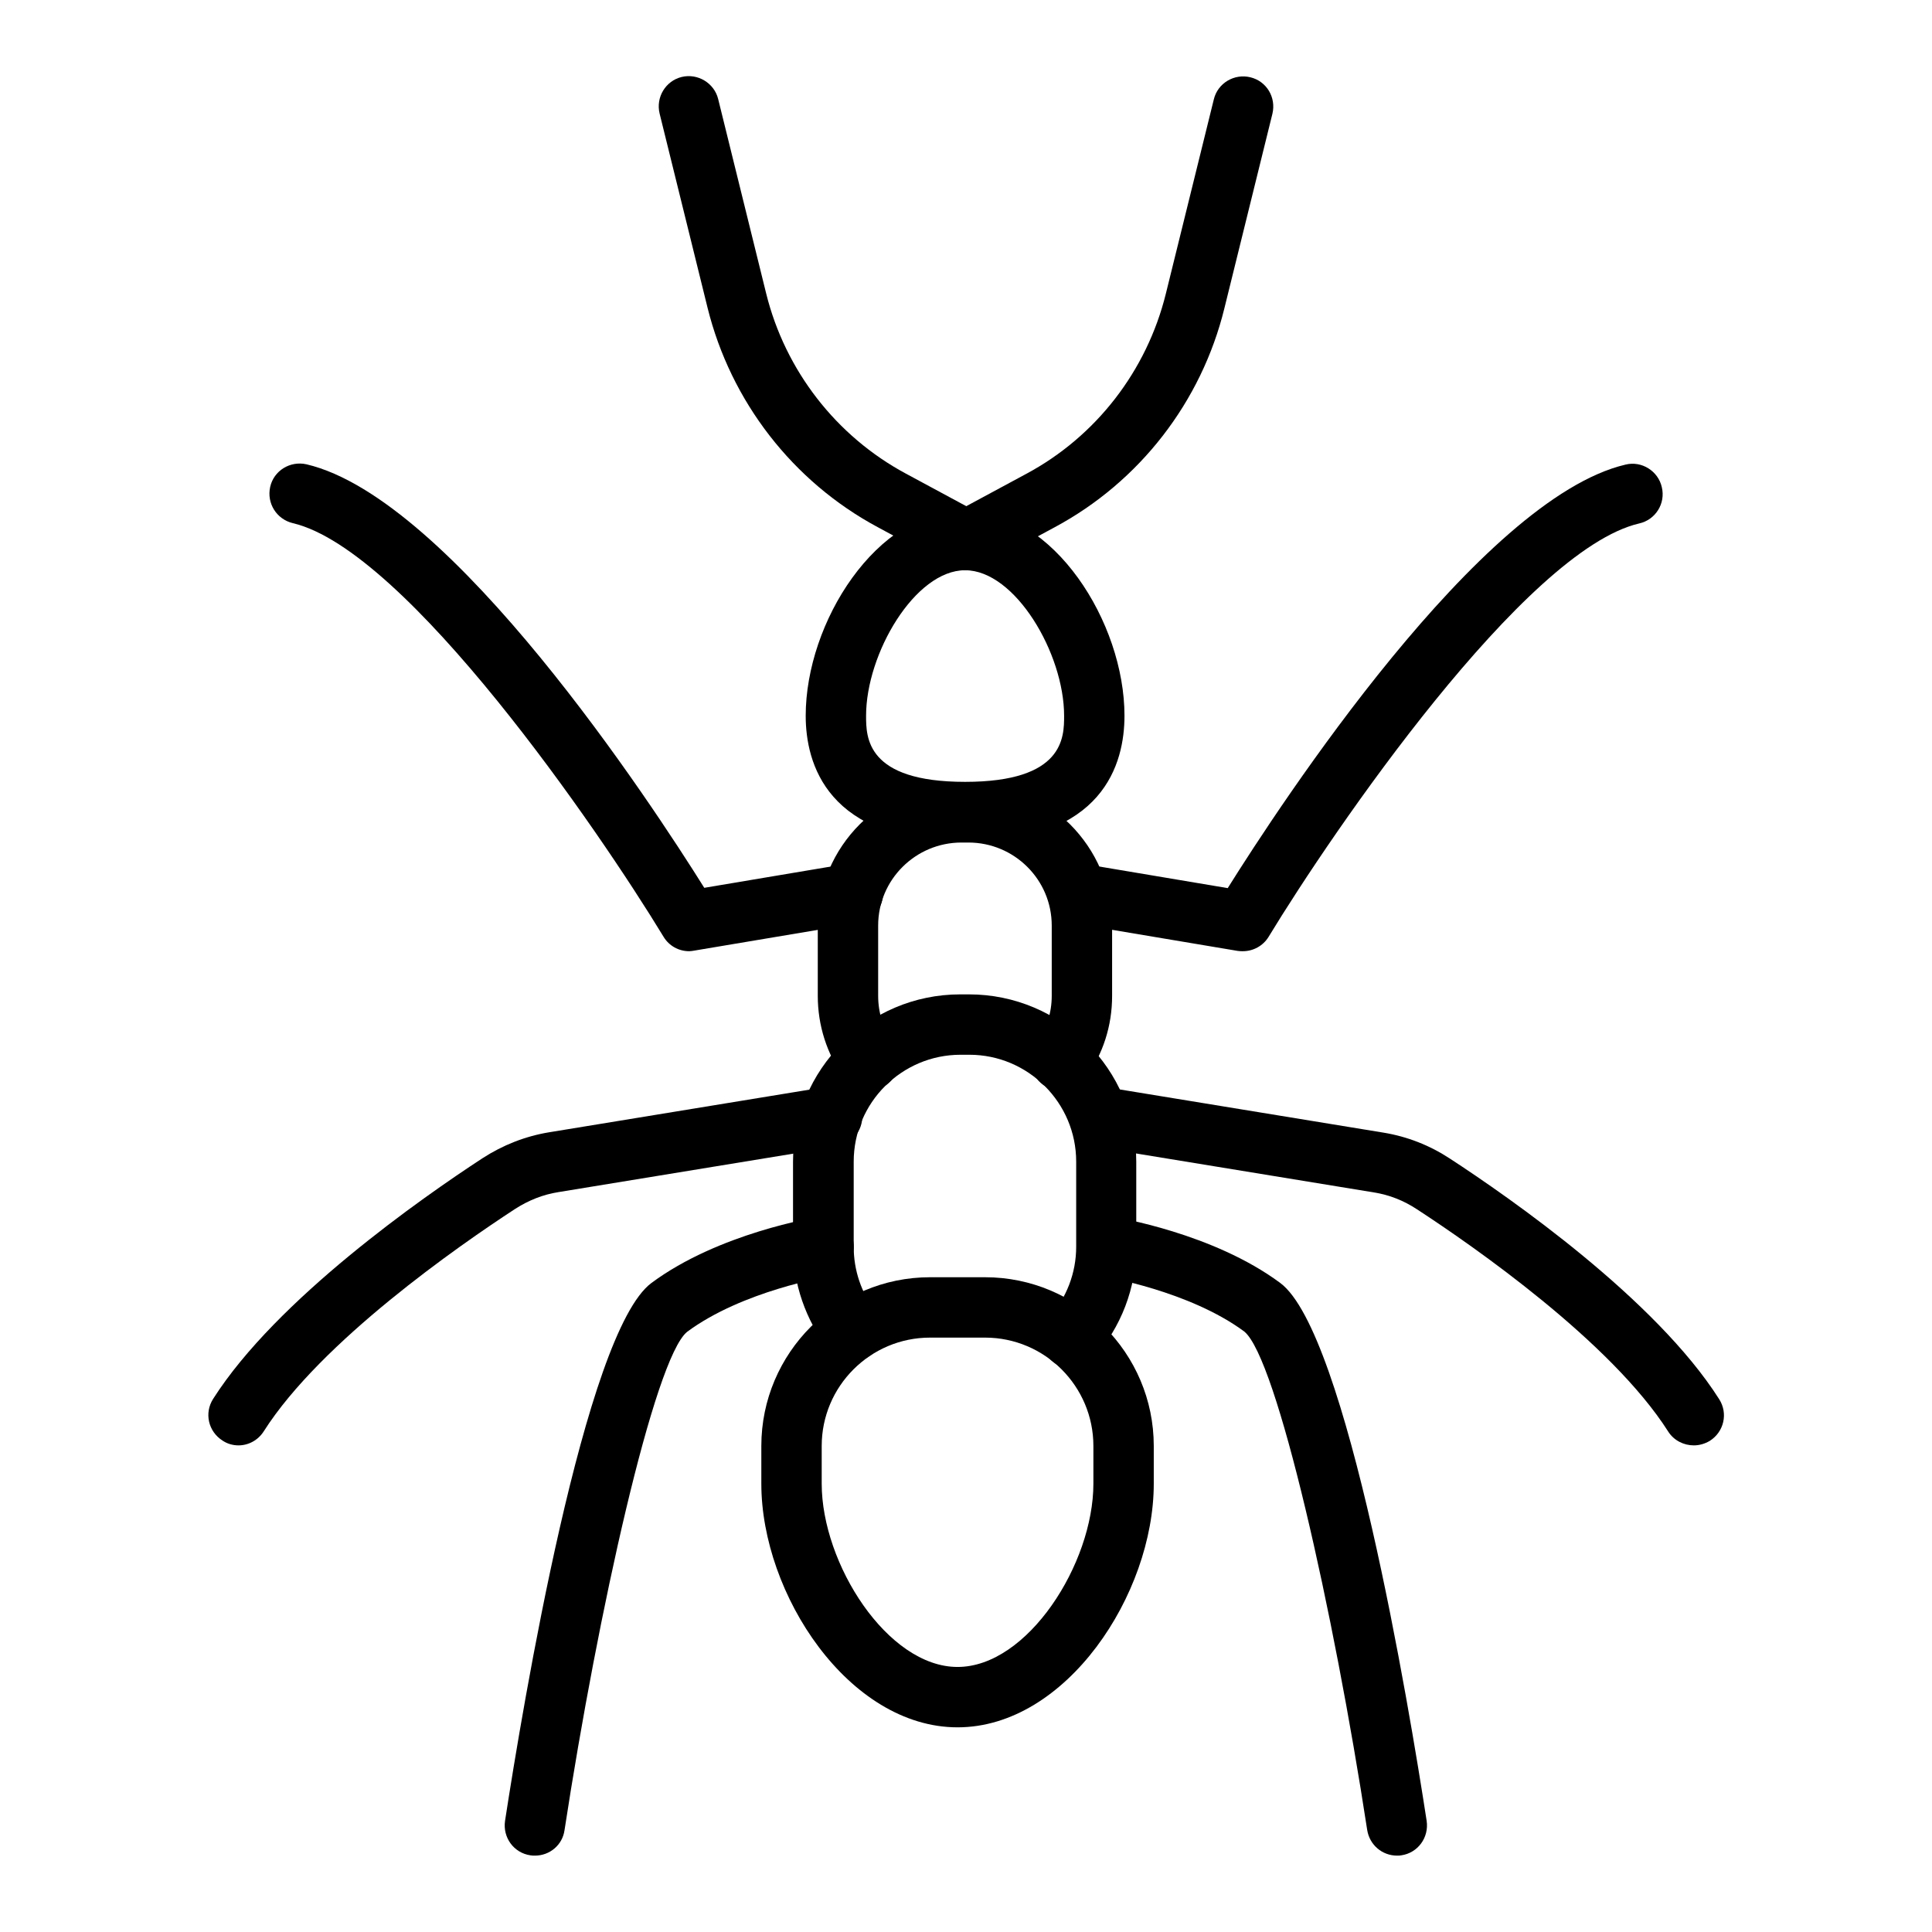 <?xml version="1.0" encoding="UTF-8"?> <svg xmlns="http://www.w3.org/2000/svg" id="Layer_1" viewBox="0 0 64 64"><g><g><path d="m31.72 57.22c-3.6 0-6.5-4.41-6.5-8.07v-1.25c0-3.08 2.51-5.59 5.59-5.59h1.82c3.08 0 5.59 2.51 5.59 5.59v1.25c0 3.66-2.9 8.07-6.5 8.07zm-.91-12.91c-1.98 0-3.59 1.61-3.59 3.59v1.25c0 2.65 2.18 6.07 4.5 6.07s4.5-3.42 4.5-6.07v-1.25c0-1.98-1.61-3.59-3.59-3.59z"></path></g><g><path d="m35.49 45.32c-.24 0-.48-.08-.67-.26-.41-.37-.44-1-.07-1.41.58-.65.9-1.48.9-2.35v-2.82c0-1.95-1.59-3.54-3.54-3.54h-.29c-1.95 0-3.54 1.59-3.54 3.54v2.82c0 .78.25 1.52.72 2.14.15.17.24.4.24.65 0 .55-.44 1-1 1-.31 0-.61-.14-.8-.39-.75-.97-1.17-2.18-1.17-3.4v-2.82c0-3.05 2.48-5.54 5.54-5.54h.29c3.05 0 5.54 2.48 5.54 5.54v2.82c0 1.36-.5 2.67-1.41 3.69-.19.22-.46.33-.74.33z"></path></g><g><path d="m28.78 36.13c-.31 0-.62-.15-.82-.42-.57-.8-.87-1.74-.87-2.72v-2.33c0-2.62 2.13-4.75 4.76-4.75h.23c2.62 0 4.76 2.13 4.76 4.75v2.33c0 .99-.3 1.93-.88 2.73-.32.45-.95.55-1.4.22-.45-.32-.55-.95-.22-1.4s.5-.99.5-1.55v-2.33c0-1.52-1.24-2.75-2.76-2.75h-.23c-1.52 0-2.76 1.23-2.76 2.75v2.33c0 .56.17 1.1.5 1.56.32.45.22 1.07-.23 1.39-.18.13-.38.19-.58.19z"></path></g><g><path d="m31.97 27.9c-4.59 0-5.28-2.62-5.28-4.19 0-3.09 2.35-6.82 5.28-6.82s5.28 3.73 5.28 6.82c0 1.57-.68 4.19-5.28 4.19zm0-9.01c-1.66 0-3.28 2.76-3.28 4.82 0 .71 0 2.19 3.28 2.19s3.28-1.48 3.28-2.19c0-2.06-1.62-4.82-3.28-4.82z"></path></g><g><path d="m31.97 18.89c-.16 0-.32-.04-.47-.12l-2.43-1.31c-2.81-1.51-4.86-4.16-5.63-7.26l-1.59-6.44c-.13-.54.2-1.08.73-1.21s1.08.2 1.21.73l1.59 6.44c.63 2.55 2.32 4.73 4.63 5.97l2.43 1.31c.49.26.67.87.41 1.35-.18.35-.52.54-.88.54z"></path></g><g><path d="m22.83 31.51c-.35 0-.67-.18-.85-.48-2.13-3.51-8.5-12.81-12.28-13.7-.54-.13-.87-.66-.75-1.2s.66-.87 1.2-.75c4.82 1.13 11.44 11.25 13.18 14.03l4.76-.8c.55-.09 1.06.28 1.15.82s-.28 1.06-.82 1.15l-5.42.91c-.06.01-.12.02-.17.02z"></path></g><g><path d="m7.9 47.88c-.18 0-.37-.05-.53-.16-.47-.3-.61-.91-.31-1.38 2.1-3.3 6.93-6.67 8.92-7.97.68-.44 1.42-.73 2.2-.86l9.22-1.51c.55-.09 1.06.28 1.15.83.09.54-.28 1.06-.83 1.15l-9.22 1.51c-.51.08-.99.27-1.44.56-1.87 1.22-6.43 4.39-8.32 7.36-.19.3-.51.47-.84.47z"></path></g><g><path d="m17.72 61.47c-.05 0-.1 0-.15-.01-.55-.08-.92-.59-.84-1.14.58-3.77 2.64-16.18 4.85-17.82 2.22-1.65 5.42-2.17 5.55-2.19.54-.09 1.06.28 1.14.83.09.54-.28 1.06-.83 1.15-.03 0-2.85.47-4.68 1.83-1.08.88-2.95 9.26-4.06 16.51-.07.49-.49.84-.98.84z"></path></g><g><path d="m32.03 18.89c-.36 0-.7-.19-.88-.53-.26-.49-.08-1.09.41-1.35l2.43-1.31c2.32-1.24 4-3.42 4.63-5.97l1.59-6.44c.13-.54.68-.86 1.21-.73.54.13.86.67.73 1.21l-1.59 6.44c-.76 3.1-2.81 5.75-5.63 7.26l-2.43 1.31c-.15.07-.31.11-.47.11z"></path></g><g><path d="m41.17 31.51c-.05 0-.11 0-.17-.01l-5.42-.91c-.54-.09-.91-.61-.82-1.15s.6-.91 1.15-.82l4.76.8c1.74-2.78 8.36-12.9 13.18-14.03.53-.13 1.08.21 1.2.75.13.54-.21 1.08-.75 1.2-3.78.88-10.15 10.19-12.28 13.7-.18.29-.5.47-.85.47z"></path></g><g><path d="m56.11 47.88c-.33 0-.66-.16-.85-.46-1.89-2.97-6.45-6.14-8.32-7.36-.44-.29-.92-.48-1.43-.56l-9.22-1.51c-.54-.09-.91-.6-.83-1.15.09-.55.6-.91 1.15-.83l9.22 1.51c.79.13 1.53.42 2.2.86 1.98 1.29 6.82 4.66 8.92 7.97.3.47.16 1.08-.31 1.38-.17.1-.35.15-.53.15z"></path></g><g><path d="m46.28 61.47c-.49 0-.91-.35-.99-.85-1.11-7.25-2.99-15.62-4.07-16.51-1.82-1.35-4.65-1.82-4.67-1.82-.54-.09-.92-.6-.83-1.15.09-.54.6-.92 1.14-.83.13.02 3.33.54 5.55 2.19 2.21 1.64 4.27 14.05 4.85 17.82.08.55-.29 1.06-.84 1.14-.04.01-.09.01-.14.01z"></path></g></g></svg> 